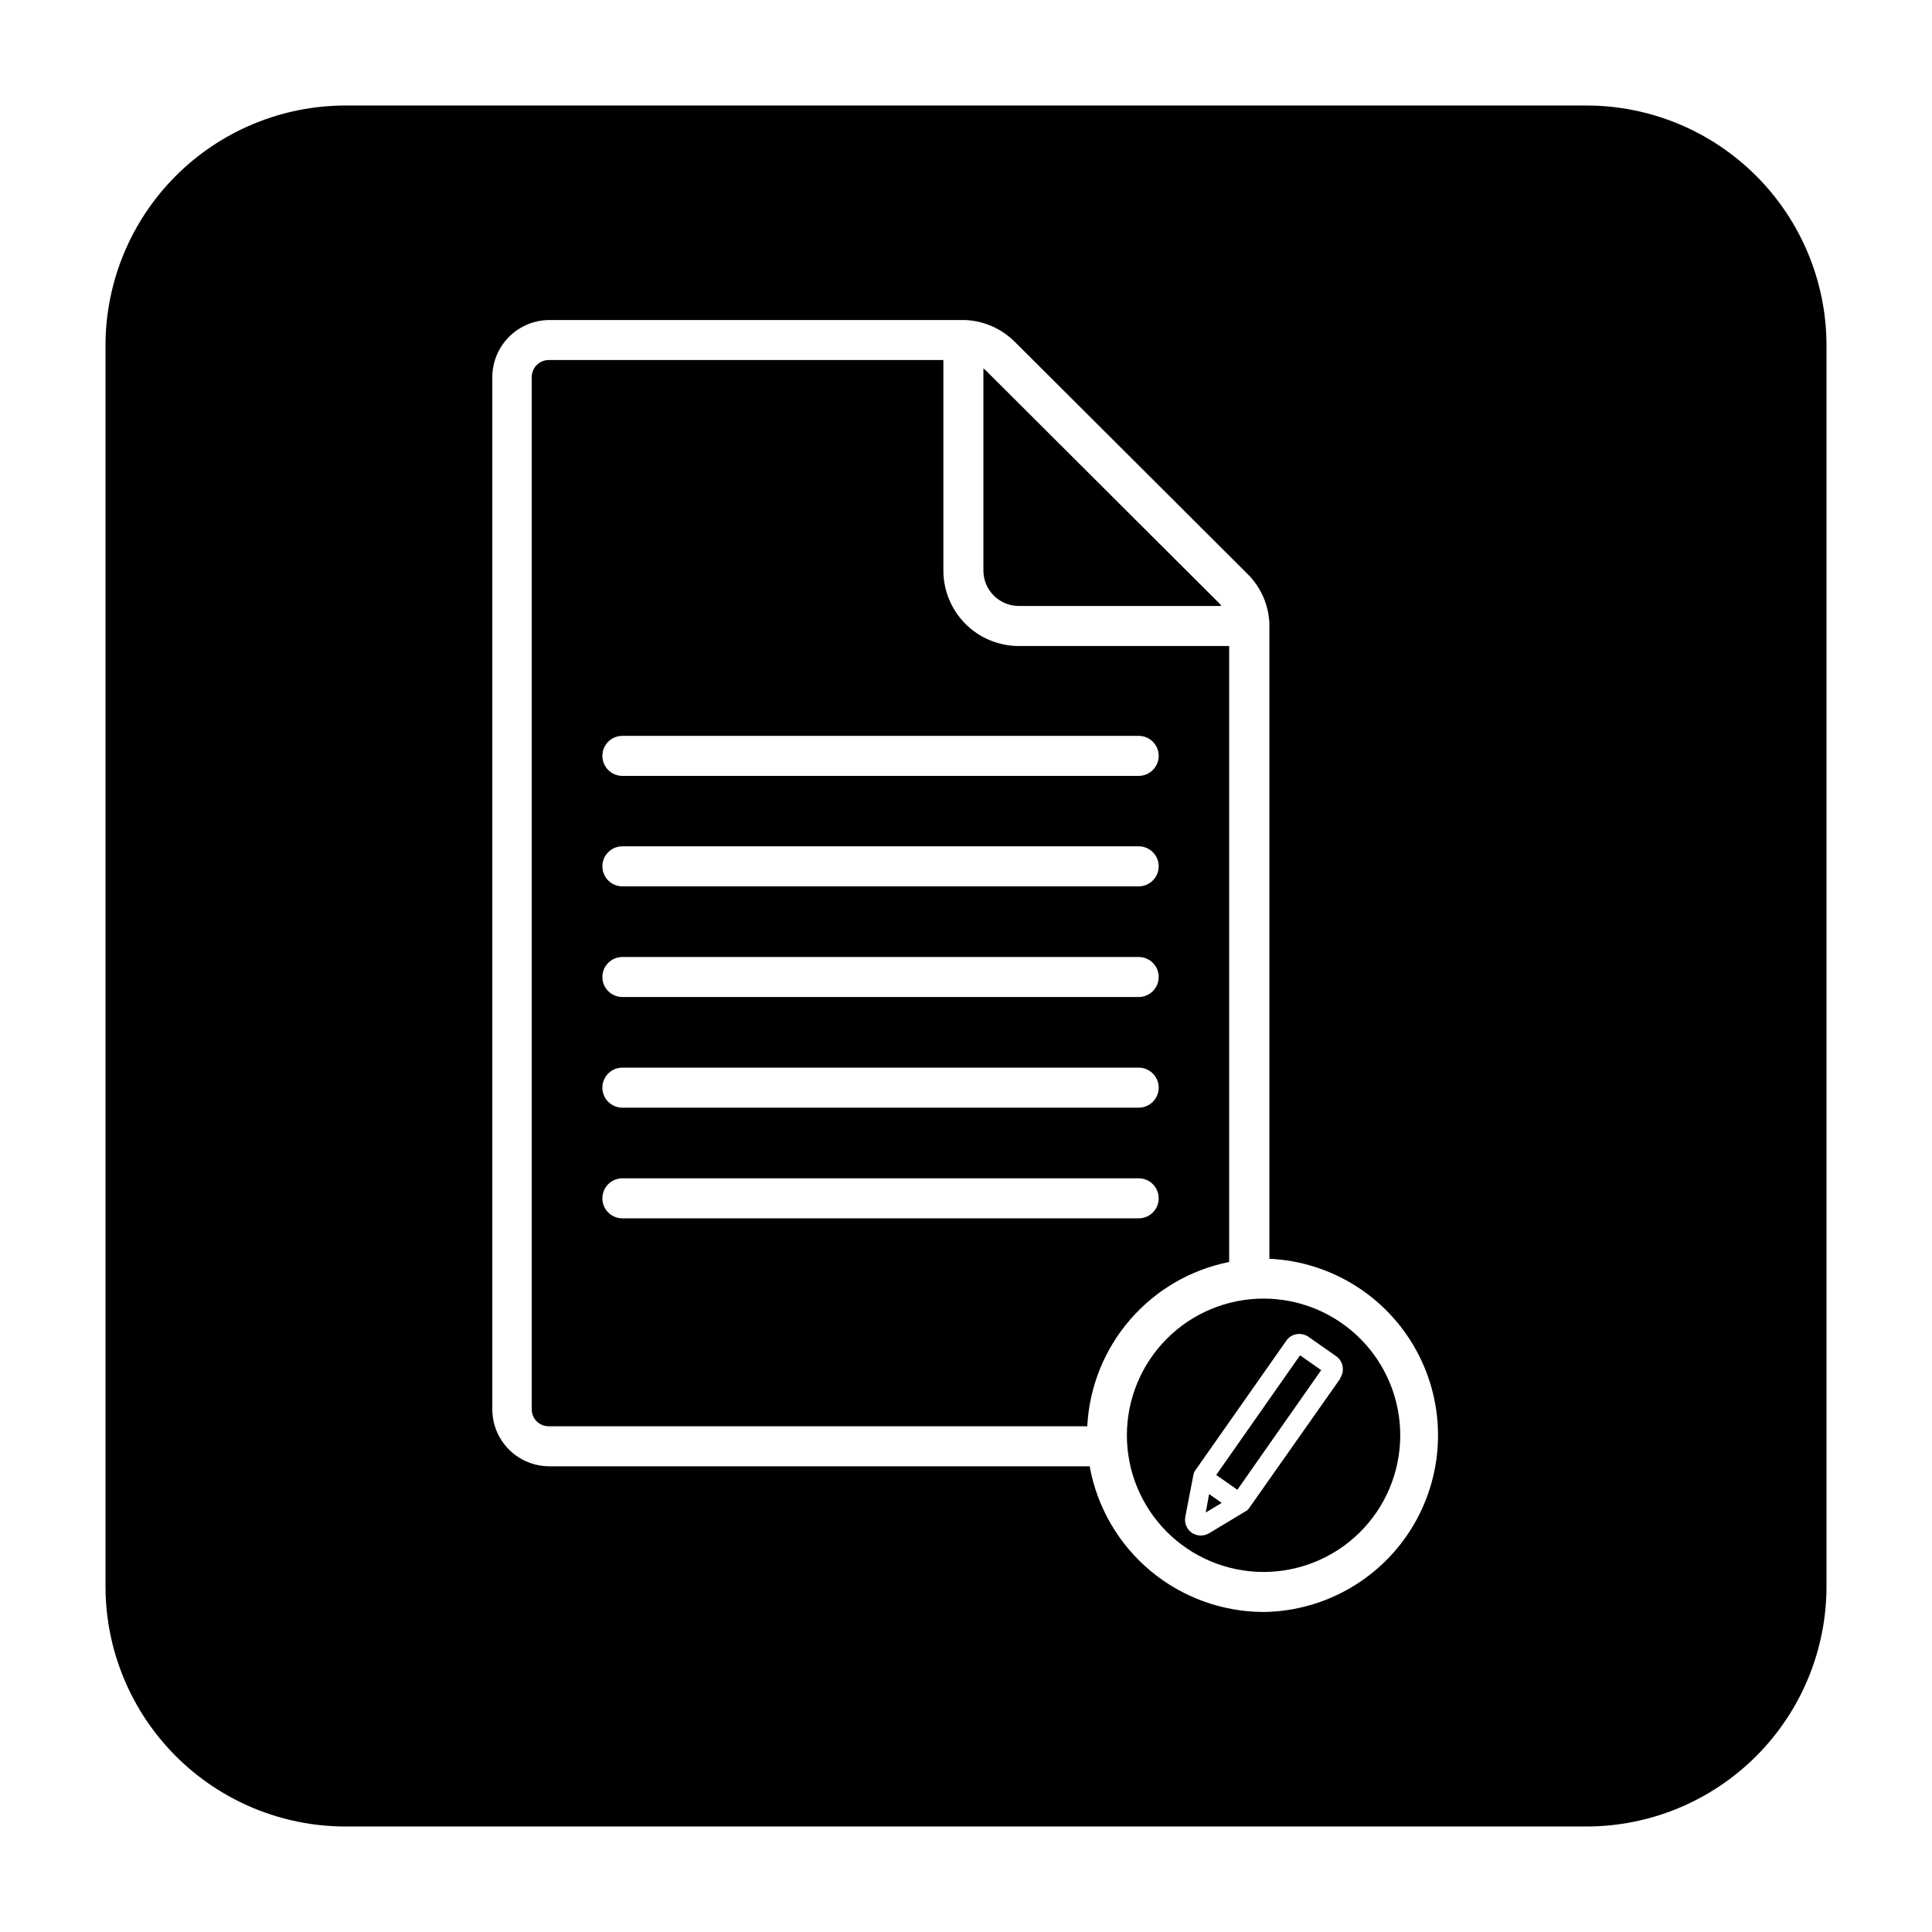 <?xml version="1.0" encoding="UTF-8"?>
<!-- The Best Svg Icon site in the world: iconSvg.co, Visit us! https://iconsvg.co -->
<svg fill="#000000" width="800px" height="800px" version="1.1" viewBox="144 144 512 512" xmlns="http://www.w3.org/2000/svg">
 <g>
  <path d="m469.74 478.43v-163.23h-55.738c-5.305 0-10.391-2.106-14.137-5.856-3.75-3.75-5.859-8.836-5.859-14.137v-55.793h-104.58c-2.488 0-4.508 2.019-4.508 4.508v273.6c0 1.191 0.477 2.332 1.324 3.168 0.848 0.836 1.992 1.301 3.184 1.285h142.71c0.531-10.406 4.516-20.336 11.324-28.223 6.812-7.887 16.059-13.277 26.277-15.316zm-160.8-139.42h136.82c2.93 0 5.305 2.375 5.305 5.301 0 2.93-2.375 5.305-5.305 5.305h-136.82c-2.93 0-5.305-2.375-5.305-5.305 0-2.926 2.375-5.301 5.305-5.301zm0 29.273h136.82c2.93 0 5.305 2.375 5.305 5.305 0 2.926-2.375 5.301-5.305 5.301h-136.82c-2.93 0-5.305-2.375-5.305-5.301 0-2.93 2.375-5.305 5.305-5.305zm0 29.328h136.82c2.93 0 5.305 2.375 5.305 5.301 0 2.93-2.375 5.305-5.305 5.305h-136.82c-2.93 0-5.305-2.375-5.305-5.305 0-2.926 2.375-5.301 5.305-5.301zm0 29.328h136.82v-0.004c2.93 0 5.305 2.375 5.305 5.305 0 2.93-2.375 5.305-5.305 5.305h-136.82c-2.93 0-5.305-2.375-5.305-5.305 0-2.93 2.375-5.305 5.305-5.305zm0 39.934v-0.004c-2.93 0-5.305-2.371-5.305-5.301 0-2.93 2.375-5.305 5.305-5.305h136.82c2.93 0 5.305 2.375 5.305 5.305 0 2.93-2.375 5.301-5.305 5.301z"/>
  <path d="m564.4 171.96h-328.8c-16.879 0-33.066 6.707-45 18.641s-18.641 28.121-18.641 45v328.8c0 16.879 6.707 33.066 18.641 45 11.934 11.934 28.121 18.641 45 18.641h328.8c16.879 0 33.066-6.707 45-18.641 11.934-11.934 18.641-28.121 18.641-45v-328.8c0-16.879-6.707-33.066-18.641-45-11.934-11.934-28.121-18.641-45-18.641zm-85.539 399.23c-10.988-0.023-21.617-3.902-30.039-10.957-8.418-7.055-14.098-16.84-16.047-27.652h-143.19c-4 0-7.836-1.582-10.672-4.406-2.832-2.824-4.43-6.652-4.445-10.652v-273.6c0.016-4.004 1.613-7.84 4.445-10.672 2.832-2.828 6.668-4.426 10.672-4.441h110.31-0.004c4.941 0.25 9.613 2.328 13.102 5.836l61.676 61.52v-0.004c3.469 3.461 5.512 8.098 5.727 12.992v0.637 167.8c16.383 0.746 31.184 10.008 39.012 24.418 7.832 14.406 7.555 31.863-0.73 46.016-8.281 14.152-23.367 22.941-39.766 23.168z"/>
  <path d="m463.53 544.83 4.242-2.547-3.34-2.332z"/>
  <path d="m466.31 534.88 22.215-31.703 5.602 3.926-22.215 31.703z"/>
  <path d="m478.86 488.14c-9.594 0.004-18.793 3.805-25.582 10.582-6.789 6.773-10.617 15.961-10.641 25.555-0.023 9.59 3.758 18.797 10.516 25.605 6.758 6.805 15.938 10.656 25.531 10.703 9.59 0.047 18.809-3.715 25.633-10.453 6.82-6.742 10.691-15.914 10.762-25.504 0.07-9.652-3.715-18.934-10.512-25.785-6.801-6.848-16.055-10.703-25.707-10.703zm20.312 21.215-24.184 34.367c-0.246 0.375-0.594 0.672-1.008 0.848l-9.598 5.781h-0.004c-0.664 0.371-1.41 0.57-2.172 0.582-0.852-0.008-1.684-0.266-2.387-0.742-1.344-0.965-2.008-2.621-1.699-4.242l2.121-10.977v-0.004c0.047-0.414 0.191-0.816 0.426-1.164l24.234-34.523c0.617-0.902 1.574-1.516 2.652-1.699 1.086-0.199 2.207 0.031 3.129 0.637l7.426 5.195c0.898 0.645 1.512 1.617 1.695 2.707 0.207 1.07-0.023 2.176-0.637 3.074z"/>
  <path d="m414 304.59h53.668c-0.199-0.309-0.43-0.59-0.688-0.848l-61.68-61.52-0.688-0.582v53.562c0 2.488 0.988 4.875 2.75 6.637 1.758 1.762 4.144 2.75 6.637 2.75z"/>
 </g>
</svg>